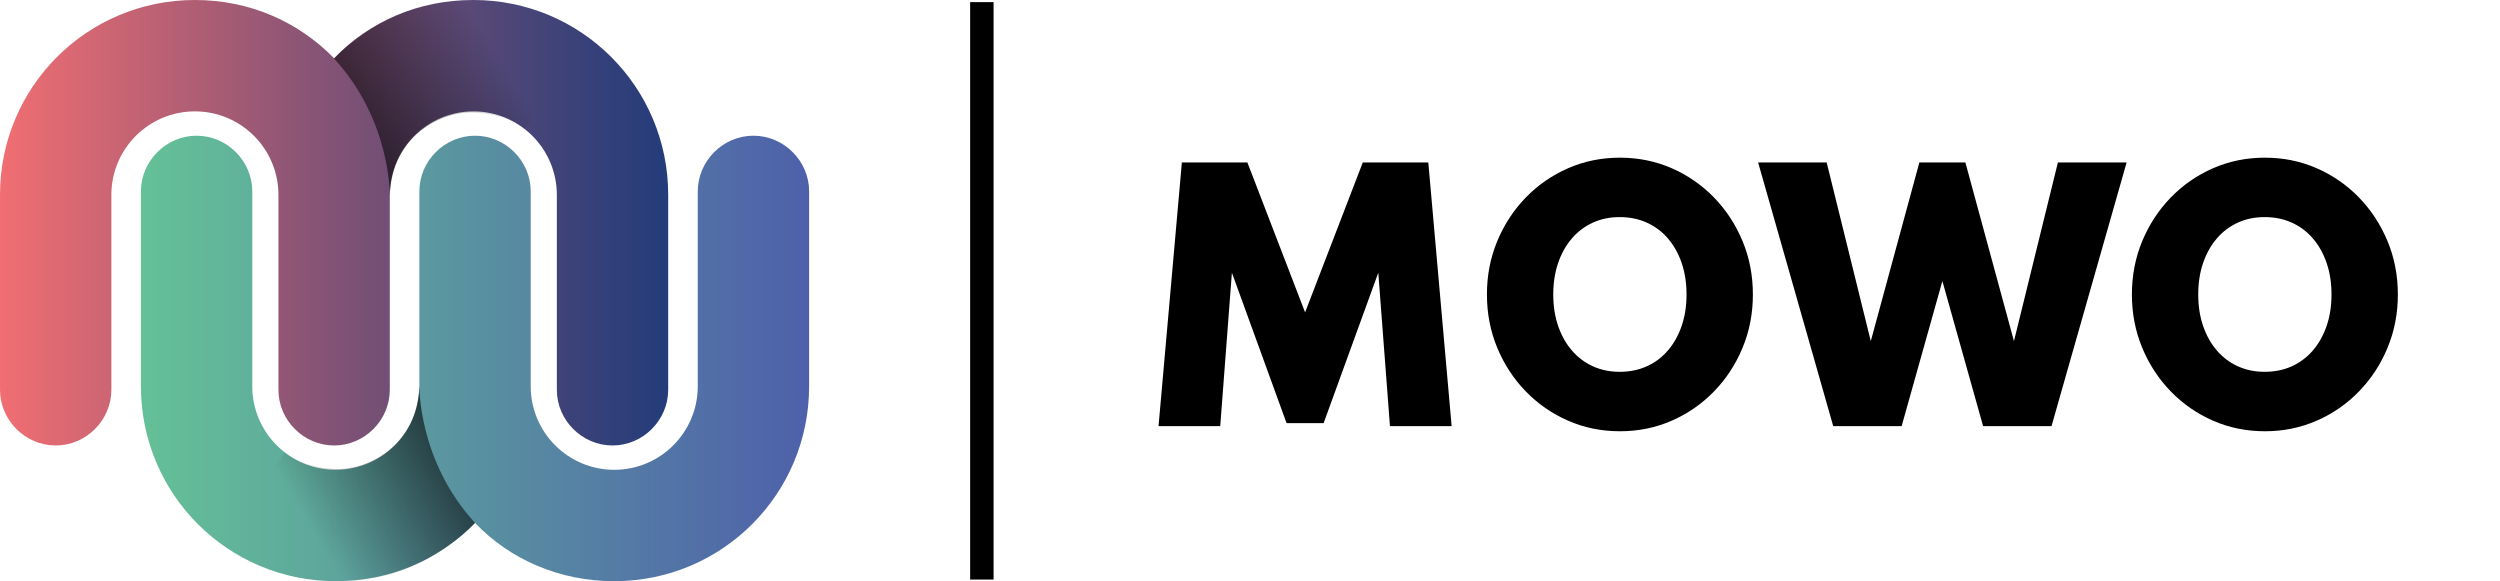 <?xml version="1.0" encoding="UTF-8"?><svg xmlns="http://www.w3.org/2000/svg" width="1173.31" height="272.89" xmlns:xlink="http://www.w3.org/1999/xlink" viewBox="0 0 1173.31 272.89"><defs><style>.g{fill:url(#c);}.h{fill:url(#f);}.i{fill:url(#d);}.j{fill:url(#e);}</style><linearGradient id="c" x1="66.15" y1="168.22" x2="379.76" y2="168.22" gradientTransform="matrix(1, 0, 0, 1, 0, 0)" gradientUnits="userSpaceOnUse"><stop offset="0" stop-color="#64c197"/><stop offset="1" stop-color="#4e60aa"/></linearGradient><linearGradient id="d" x1="252.37" y1="186" x2="147.07" y2="249.37" gradientTransform="matrix(1, 0, 0, 1, 0, 0)" gradientUnits="userSpaceOnUse"><stop offset="0" stop-color="#000"/><stop offset="1" stop-color="#000" stop-opacity="0"/></linearGradient><linearGradient id="e" x1="0" y1="160.21" x2="313.6" y2="160.21" gradientTransform="translate(0 264.75) scale(1 -1)" gradientUnits="userSpaceOnUse"><stop offset="0" stop-color="#f16e72"/><stop offset=".45" stop-color="#8c5575"/><stop offset=".83" stop-color="#404378"/><stop offset="1" stop-color="#233c7a"/></linearGradient><linearGradient id="f" x1="1066.77" y1="271.18" x2="961.46" y2="334.54" gradientTransform="translate(1194.15 358.06) rotate(-180)" xlink:href="#d"/></defs><g id="a"><g><path d="M543.73,200l10.95-123.75h30.75l27.08,70.35,27.08-70.35h30.75l10.95,123.75h-28.95l-5.48-72-25.65,70.58h-17.4l-25.65-70.58-5.48,72h-28.95Z"/><path d="M760.26,202.4c-8.65,0-16.75-1.65-24.3-4.95-7.55-3.3-14.17-7.89-19.88-13.76-5.7-5.87-10.16-12.7-13.39-20.48-3.22-7.77-4.84-16.11-4.84-25.01s1.61-17.24,4.84-25.01c3.23-7.77,7.69-14.6,13.39-20.48,5.7-5.87,12.32-10.46,19.88-13.76,7.55-3.3,15.65-4.95,24.3-4.95s16.75,1.65,24.3,4.95c7.55,3.3,14.18,7.89,19.88,13.76,5.7,5.88,10.16,12.7,13.39,20.48,3.23,7.78,4.84,16.11,4.84,25.01s-1.61,17.24-4.84,25.01c-3.22,7.78-7.69,14.6-13.39,20.48-5.7,5.88-12.33,10.46-19.88,13.76s-15.65,4.95-24.3,4.95Zm-.08-27.9c4.65,0,8.89-.86,12.71-2.59s7.12-4.2,9.9-7.43c2.77-3.22,4.92-7.06,6.45-11.51,1.53-4.45,2.29-9.38,2.29-14.77s-.76-10.32-2.29-14.78c-1.53-4.45-3.67-8.29-6.45-11.51-2.78-3.23-6.08-5.7-9.9-7.43-3.83-1.72-8.06-2.59-12.71-2.59s-8.8,.86-12.6,2.59c-3.8,1.73-7.09,4.2-9.86,7.43-2.78,3.23-4.93,7.06-6.45,11.51-1.53,4.45-2.29,9.38-2.29,14.78s.76,10.33,2.29,14.77c1.52,4.45,3.67,8.29,6.45,11.51,2.77,3.23,6.06,5.7,9.86,7.43,3.8,1.73,8,2.59,12.6,2.59Z"/><path d="M860.38,200l-35.25-123.75h32.17l20.7,83.85,22.8-83.85h21.6l22.8,83.85,20.62-83.85h32.25l-35.25,123.75h-32.1l-19.12-68.1-19.12,68.1h-32.1Z"/><path d="M1062.96,202.4c-8.65,0-16.75-1.65-24.3-4.95-7.55-3.3-14.17-7.89-19.88-13.76-5.7-5.87-10.16-12.7-13.39-20.48-3.22-7.77-4.84-16.11-4.84-25.01s1.61-17.24,4.84-25.01c3.23-7.77,7.69-14.6,13.39-20.48,5.7-5.87,12.32-10.46,19.88-13.76,7.55-3.3,15.65-4.95,24.3-4.95s16.75,1.65,24.3,4.95c7.55,3.3,14.18,7.89,19.88,13.76,5.7,5.88,10.16,12.7,13.39,20.48,3.23,7.78,4.84,16.11,4.84,25.01s-1.61,17.24-4.84,25.01c-3.22,7.78-7.69,14.6-13.39,20.48-5.7,5.88-12.33,10.46-19.88,13.76s-15.65,4.95-24.3,4.95Zm-.08-27.9c4.65,0,8.89-.86,12.71-2.59s7.12-4.2,9.9-7.43c2.77-3.22,4.92-7.06,6.45-11.51,1.53-4.45,2.29-9.38,2.29-14.77s-.76-10.32-2.29-14.78c-1.53-4.45-3.67-8.29-6.45-11.51-2.78-3.23-6.08-5.7-9.9-7.43-3.83-1.72-8.06-2.59-12.71-2.59s-8.8,.86-12.6,2.59c-3.8,1.73-7.09,4.2-9.86,7.43-2.78,3.23-4.93,7.06-6.45,11.51-1.53,4.45-2.29,9.38-2.29,14.78s.76,10.33,2.29,14.77c1.52,4.45,3.67,8.29,6.45,11.51,2.77,3.23,6.06,5.7,9.86,7.43,3.8,1.73,8,2.59,12.6,2.59Z"/></g><rect x="455.31" y="1" width="11" height="271"/></g><g id="b"><g><path class="g" d="M196.82,181.29V89.82c0-14.29,11.84-26.13,26.13-26.13s26.13,11.84,26.13,26.13v91.47c0,21.64,17.56,39.2,39.2,39.2s39.2-17.56,39.2-39.2V89.82c0-14.29,11.84-26.13,26.13-26.13s26.13,11.84,26.13,26.13v91.47c0,50.64-40.83,91.47-91.47,91.47-25.72,0-49-10.21-65.33-27.36-16.74,17.15-39.61,27.36-65.33,27.36-50.63,0-91.47-40.83-91.47-91.47V89.82c0-14.29,11.84-26.13,26.13-26.13s26.13,11.84,26.13,26.13v91.47c0,21.64,17.56,39.2,39.2,39.2s39.2-17.56,39.2-39.2Z"/><path class="i" d="M196.82,181.29s-.56,35.11,26.13,64.11c0,0-27.21,30.82-70.63,27.2,0,0-31.34-1.58-47.92-16.86l29.22-43.47s8.24,7.47,24.13,7.85c15.9,.39,38.1-11.59,39.06-38.83Z"/></g><path class="j" d="M91.47,52.27c-21.64,0-39.2,17.56-39.2,39.2v91.47c0,14.29-11.84,26.13-26.13,26.13S0,197.23,0,182.94V91.47C0,40.83,40.83,0,91.47,0,117.2,0,140.06,10.21,156.8,27.36,173.14,10.21,196.41,0,222.14,0,272.77,0,313.6,40.83,313.6,91.47v91.47c0,14.29-11.84,26.13-26.13,26.13s-26.13-11.84-26.13-26.13V91.47c0-21.64-17.56-39.2-39.2-39.2s-39.2,17.56-39.2,39.2v91.47c0,14.29-11.84,26.13-26.13,26.13s-26.13-11.84-26.13-26.13V91.47c0-21.64-17.56-39.2-39.2-39.2Z"/><path class="h" d="M182.94,91.6s.56-35.11-26.13-64.11c0,0,27.21-30.82,70.63-27.2,0,0,31.34,1.58,47.92,16.86l-29.22,43.47s-8.24-7.47-24.13-7.85c-15.9-.39-38.1,11.59-39.06,38.83Z"/></g></svg>